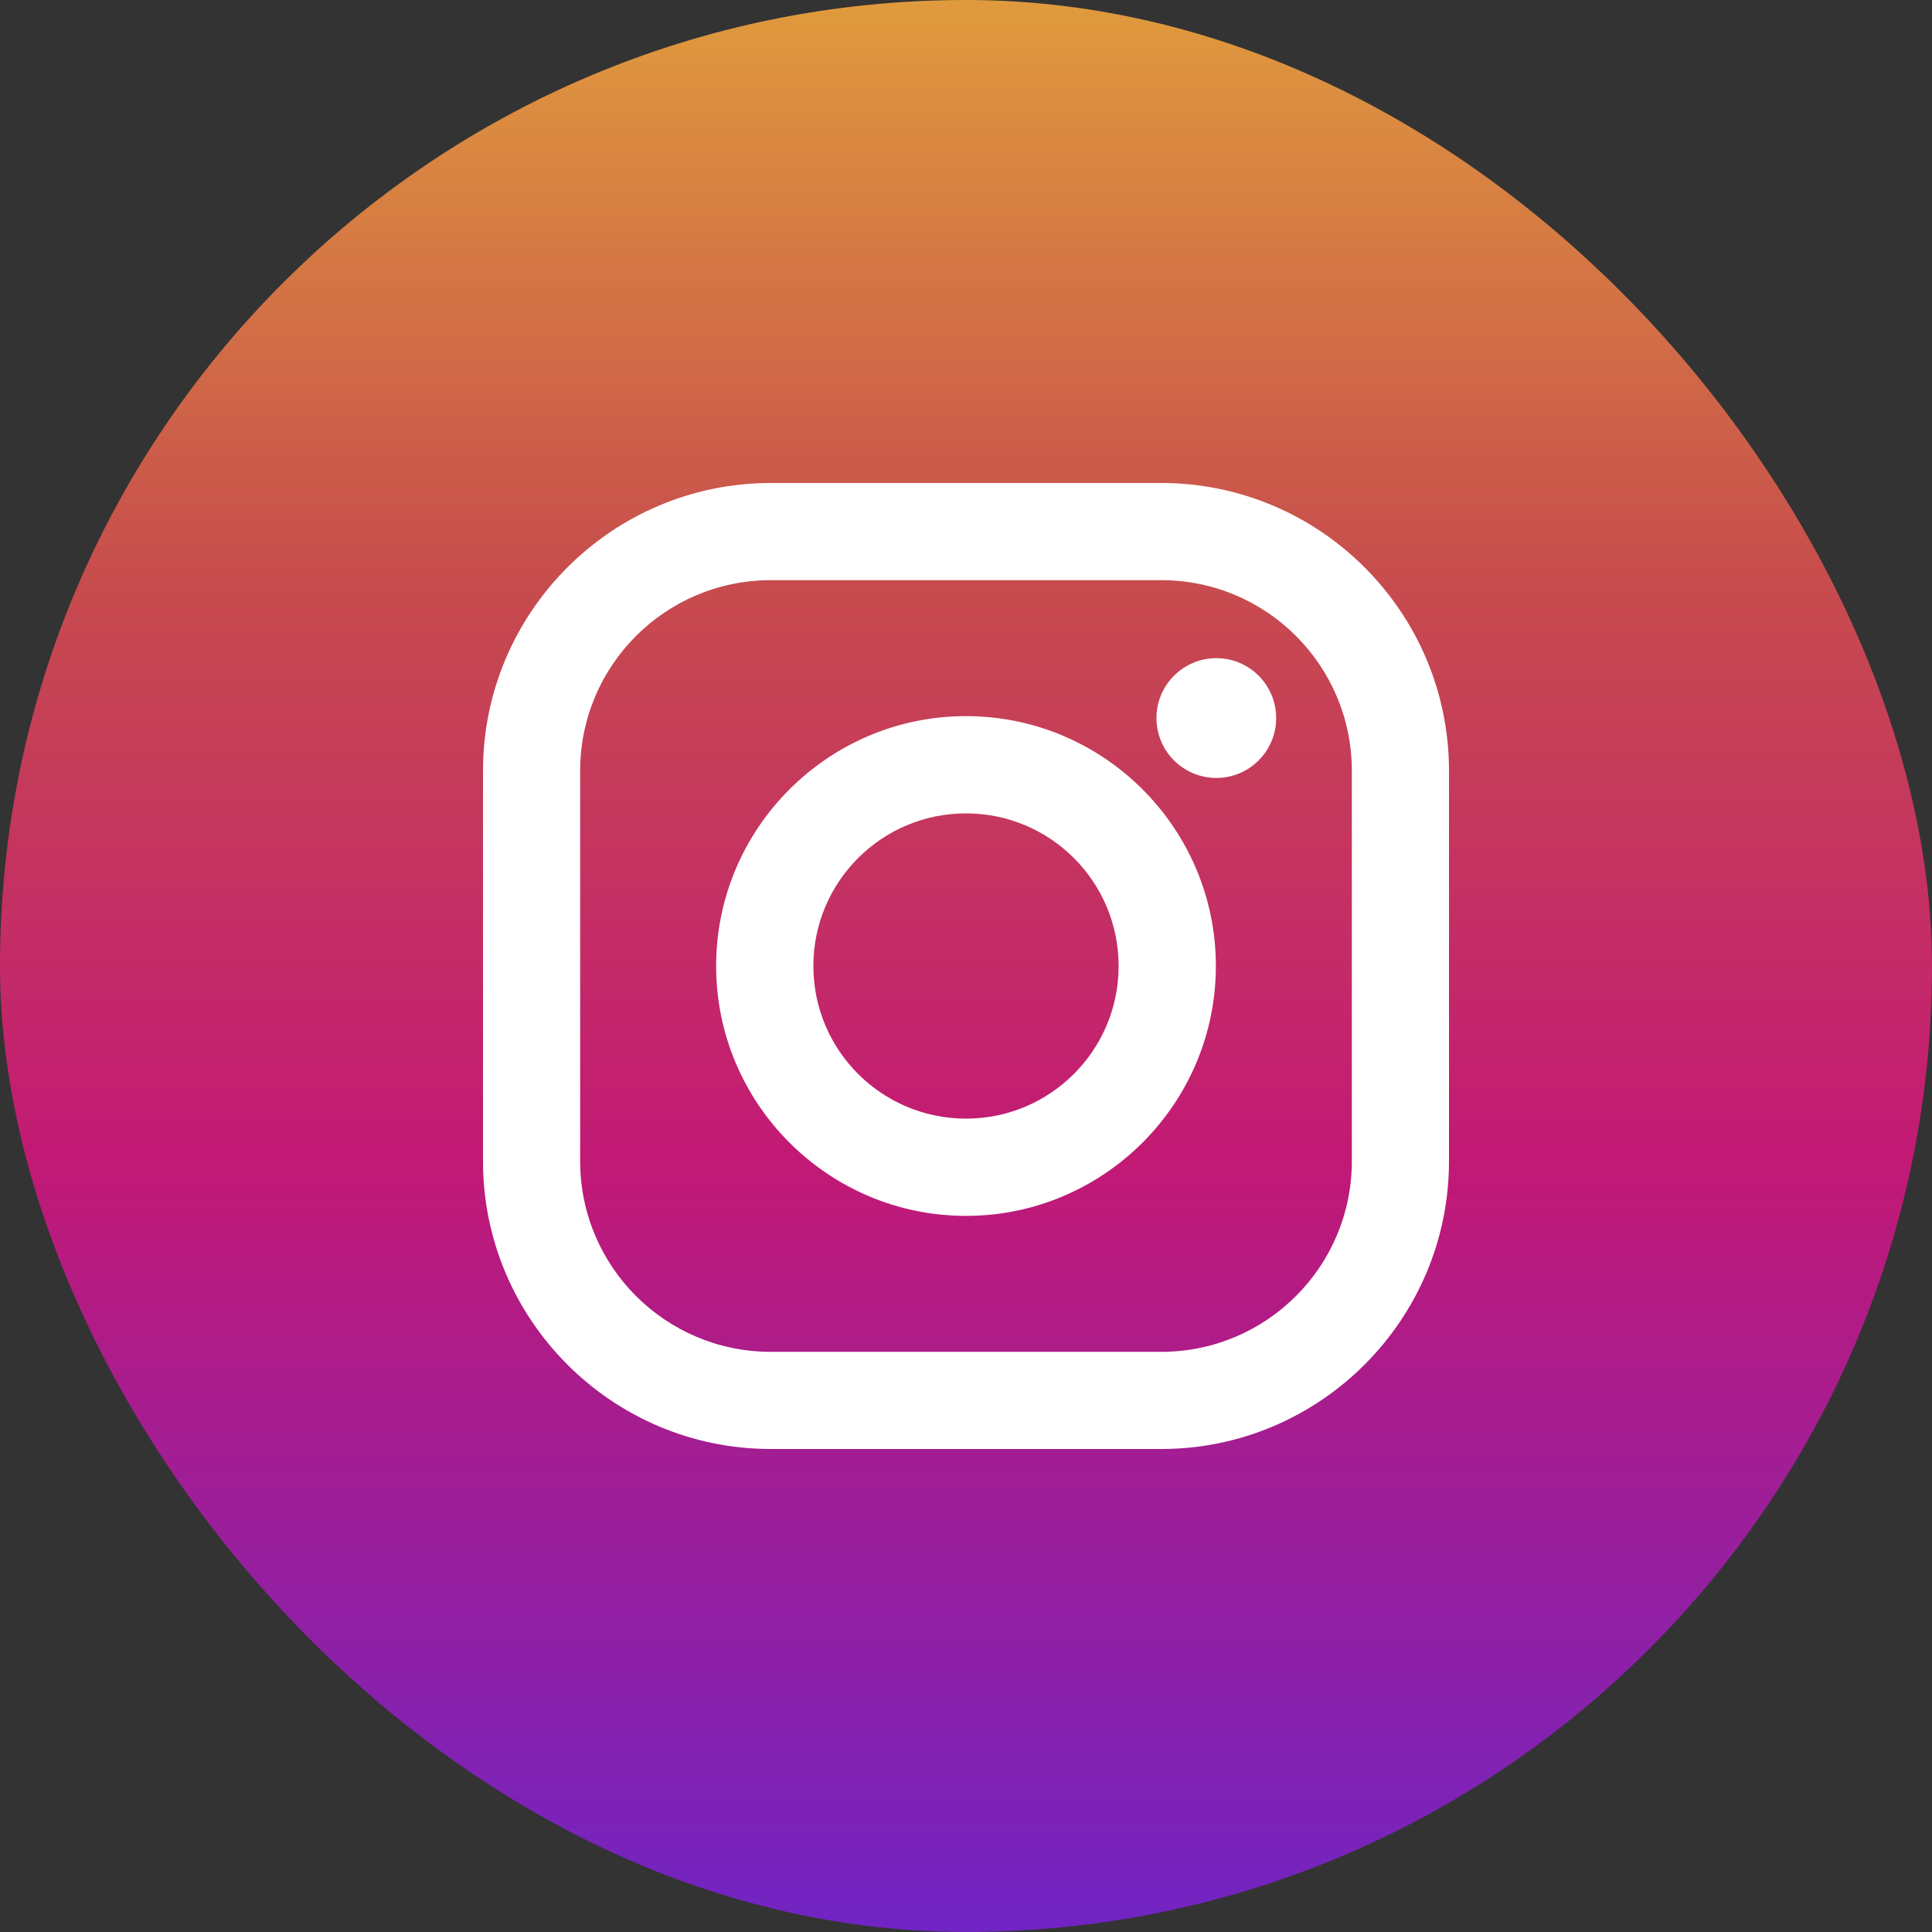 <?xml version="1.0" encoding="UTF-8"?>
<svg xmlns="http://www.w3.org/2000/svg" width="24" height="24" viewBox="0 0 24 24" fill="none">
  <rect x="0" y="0" width="24" height="24" fill="#333333" stroke="none"/>
  <rect width="24" height="24" rx="12" fill="url(#paint0_linear_89_4677)"></rect>
  <path d="M14.425 6H9.575C7.604 6 6 7.604 6 9.575V14.425C6 16.396 7.604 18 9.575 18H14.425C16.396 18 18 16.396 18 14.425V9.575C18 7.604 16.396 6 14.425 6ZM16.793 14.425C16.793 15.733 15.733 16.793 14.425 16.793H9.575C8.267 16.793 7.207 15.733 7.207 14.425V9.575C7.207 8.267 8.267 7.207 9.575 7.207H14.425C15.733 7.207 16.793 8.267 16.793 9.575V14.425Z" fill="white"></path>
  <path d="M12 8.896C10.289 8.896 8.896 10.289 8.896 12C8.896 13.711 10.289 15.104 12 15.104C13.711 15.104 15.104 13.711 15.104 12C15.104 10.289 13.711 8.896 12 8.896ZM12 13.896C10.953 13.896 10.104 13.047 10.104 12C10.104 10.953 10.953 10.104 12 10.104C13.047 10.104 13.896 10.953 13.896 12C13.896 13.047 13.047 13.896 12 13.896Z" fill="white"></path>
  <path d="M15.11 9.664C15.52 9.664 15.853 9.331 15.853 8.92C15.853 8.509 15.52 8.176 15.11 8.176C14.699 8.176 14.366 8.509 14.366 8.92C14.366 9.331 14.699 9.664 15.11 9.664Z" fill="white"></path>
  <defs>
    <linearGradient id="paint0_linear_89_4677" x1="12" y1="0" x2="12" y2="24" gradientUnits="userSpaceOnUse">
      <stop stop-color="#E09B3D"></stop>
      <stop offset="0.3" stop-color="#C74C4D"></stop>
      <stop offset="0.6" stop-color="#C21975"></stop>
      <stop offset="1" stop-color="#7024C4"></stop>
    </linearGradient>
  </defs>
</svg>
